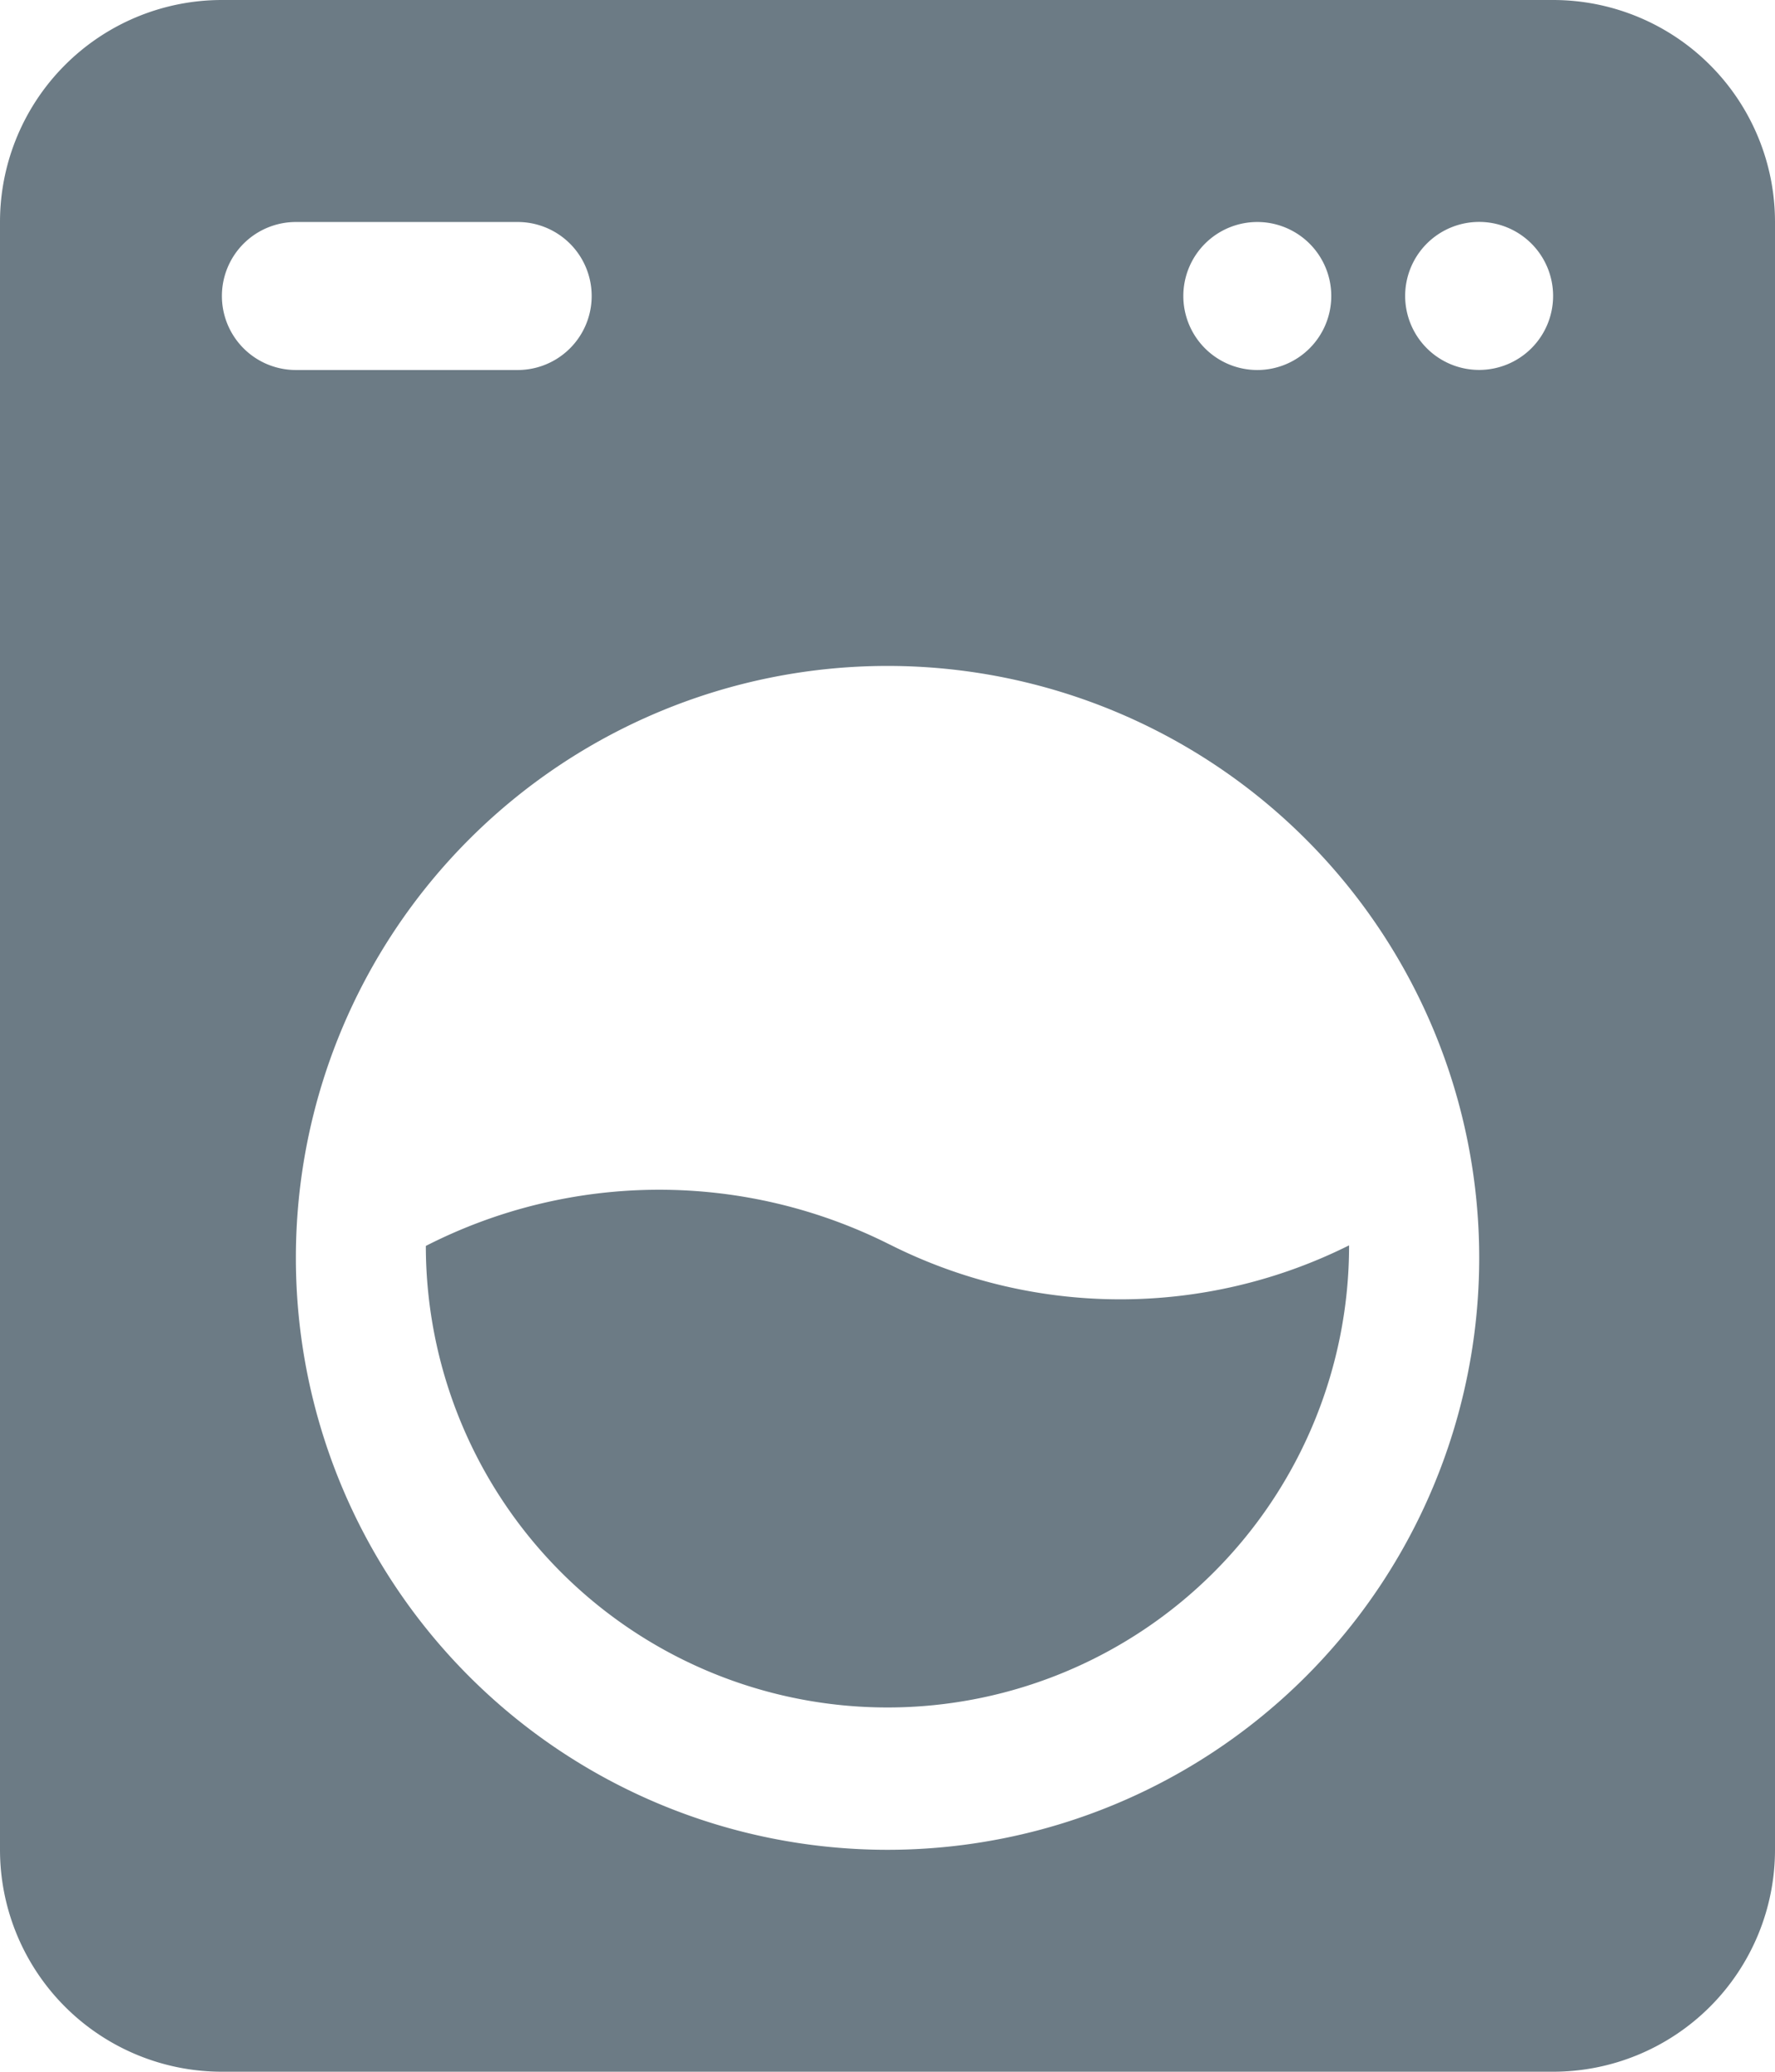 <svg xmlns="http://www.w3.org/2000/svg" width="21.429" height="25" viewBox="0 0 21.429 25">
  <g id="Laundry" transform="translate(-4 -2)">
    <path id="Path_74505" data-name="Path 74505" d="M22.75,2H6.679A2.679,2.679,0,0,0,4,4.679V24.321A2.679,2.679,0,0,0,6.679,27H22.75a2.679,2.679,0,0,0,2.679-2.679V4.679A2.679,2.679,0,0,0,22.75,2ZM19.179,4.679a.893.893,0,1,1-.893.893A.893.893,0,0,1,19.179,4.679Zm-12.5.893a.893.893,0,0,1,.893-.893H10.25a.893.893,0,1,1,0,1.786H7.571A.893.893,0,0,1,6.679,5.571Zm8.036,18.75a7.143,7.143,0,1,1,7.143-7.143,7.143,7.143,0,0,1-7.143,7.143ZM21.857,6.464a.893.893,0,1,1,.893-.893A.893.893,0,0,1,21.857,6.464Z" fill="#6c7b85"></path>
    <path id="Path_74506" data-name="Path 74506" d="M15.6,18.949a6.19,6.19,0,0,0-5.6.017,5.573,5.573,0,1,0,11.146-.007,6.184,6.184,0,0,1-5.545-.01Z" transform="translate(-0.859 -1.931)" fill="#6c7b85"></path>
  </g>
</svg>
